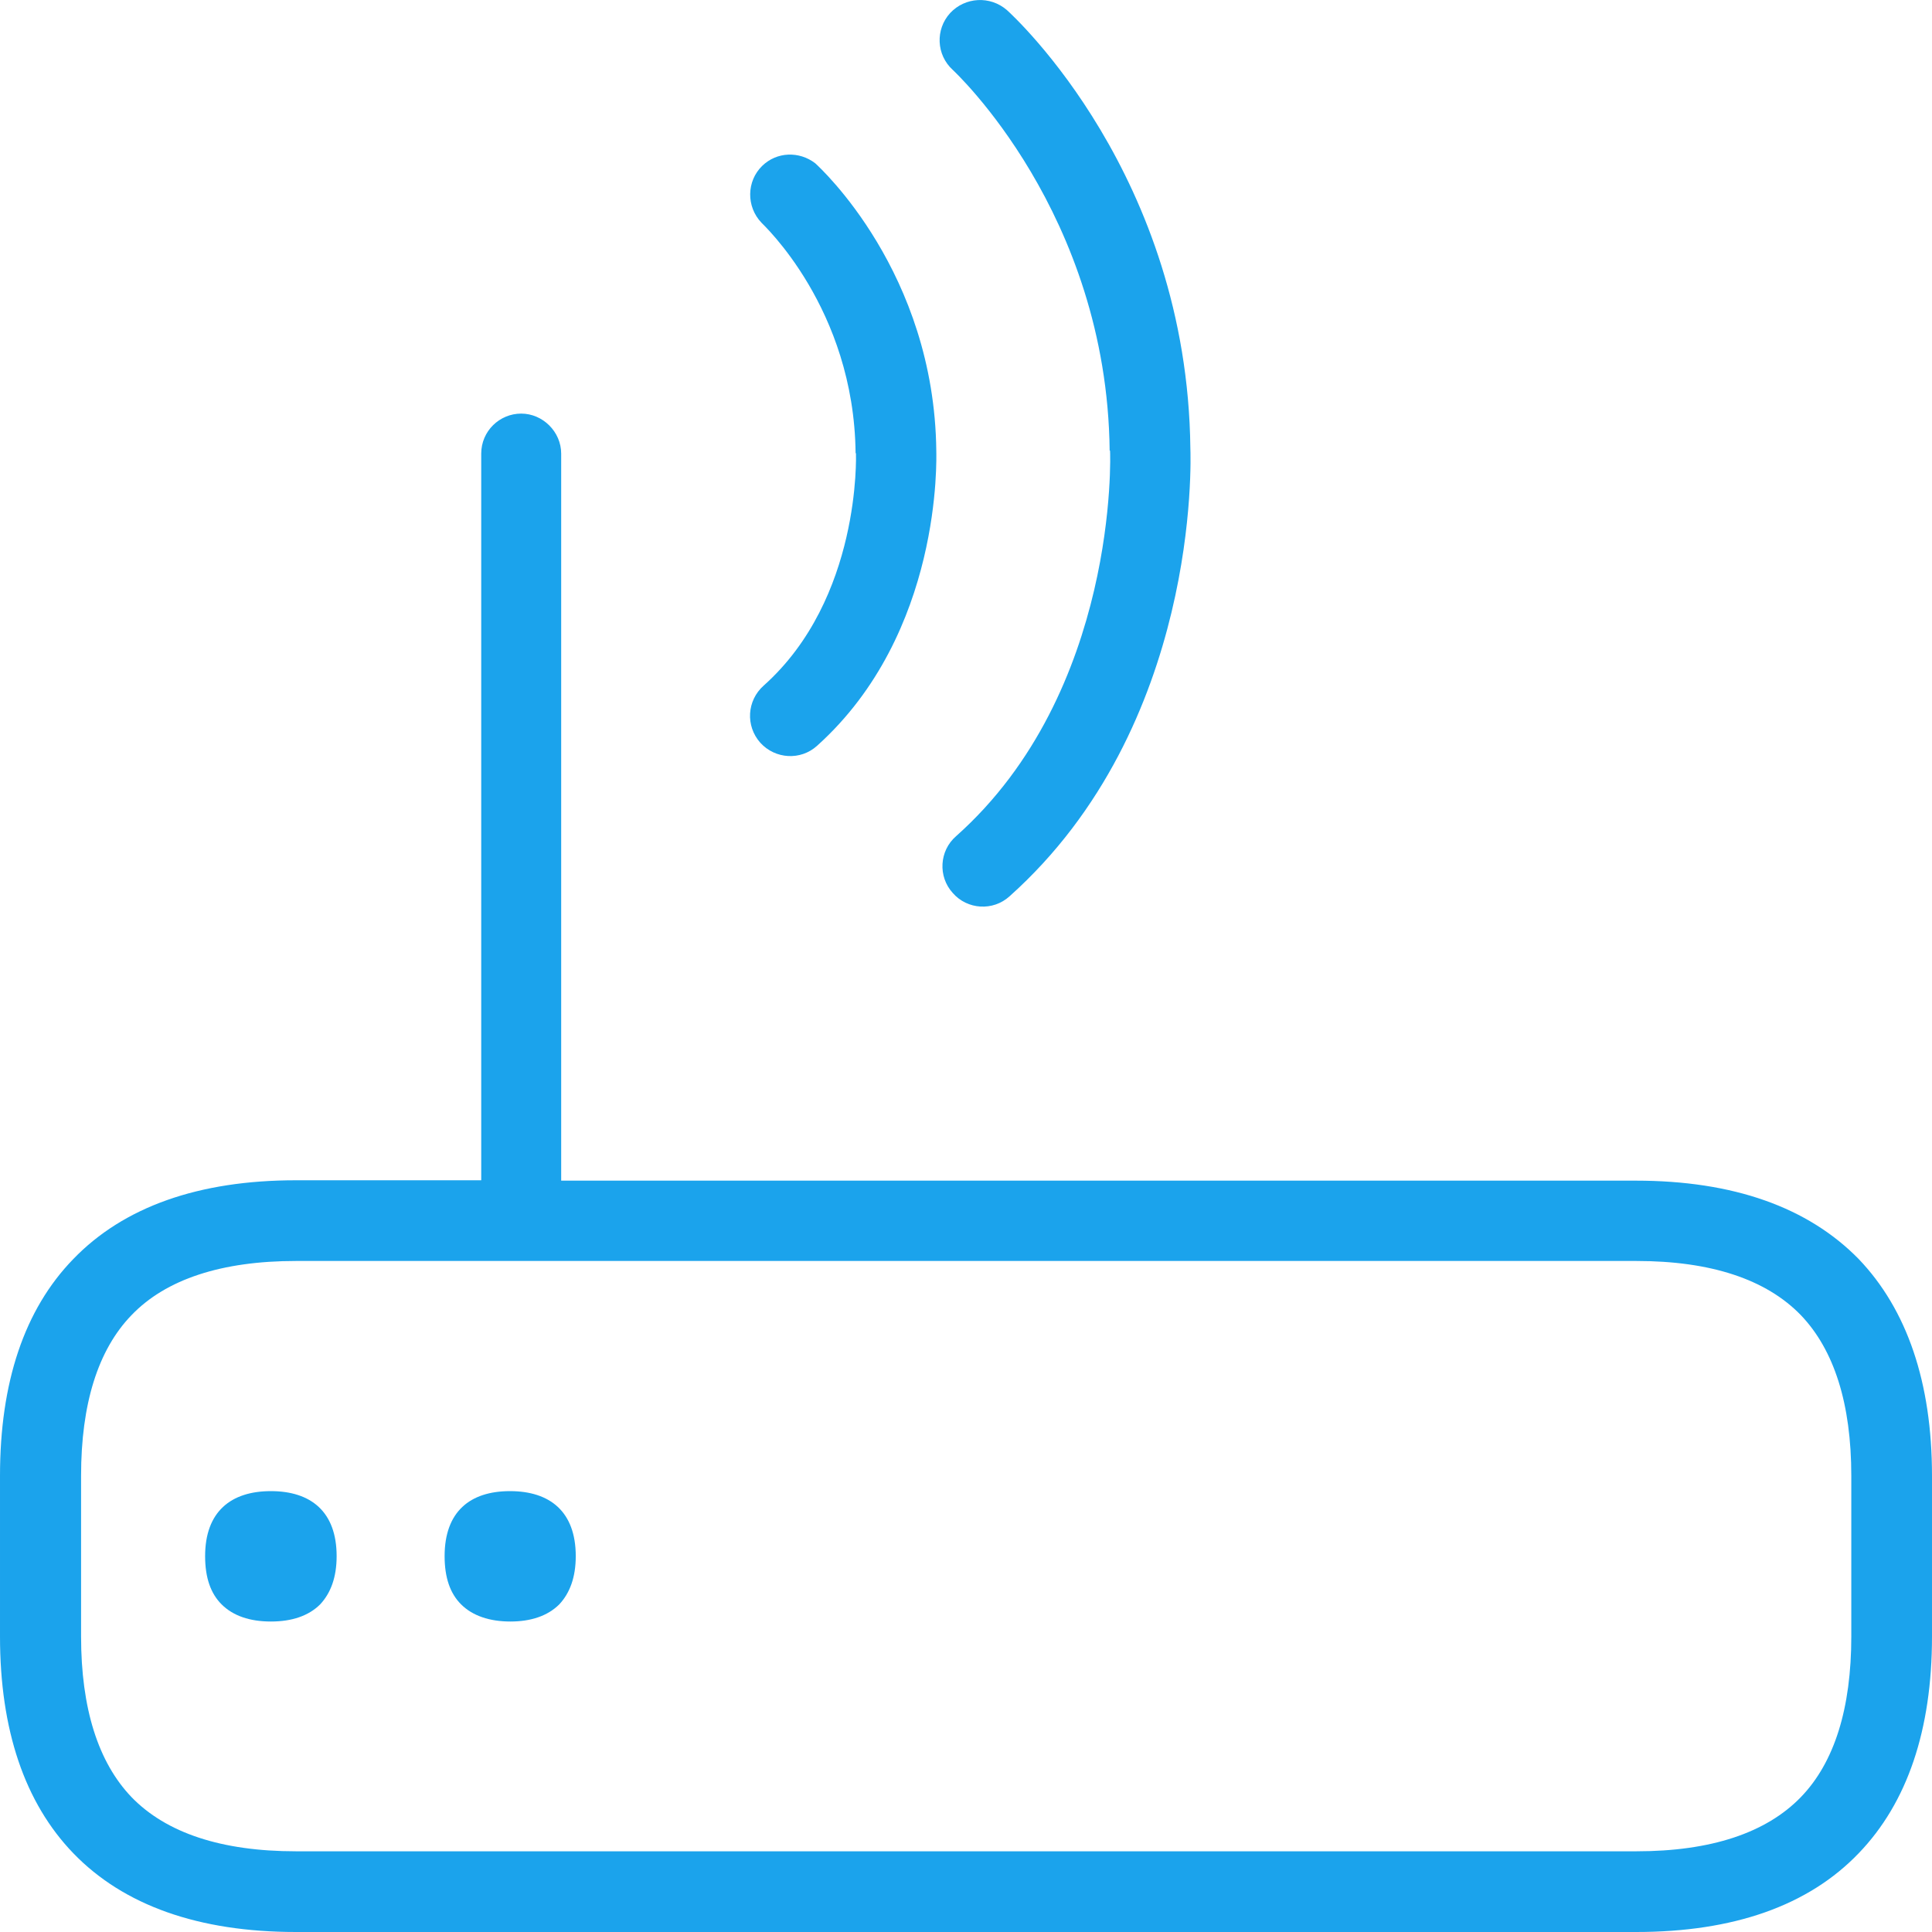 <?xml version="1.0" encoding="UTF-8"?><svg id="Capa_2" xmlns="http://www.w3.org/2000/svg" viewBox="0 0 51.71 51.71"><defs><style>.cls-1{fill:#1ba3ec;fill-rule:evenodd;stroke-width:0px;}</style></defs><g id="Capa_1-2"><path class="cls-1" d="m7.25,39.91c1.07,0,1.76.55,1.76,1.74,0,.57-.16.99-.44,1.29-.31.31-.76.46-1.32.46s-1.01-.15-1.32-.46c-.29-.29-.44-.71-.44-1.29,0-1.19.69-1.74,1.76-1.74Zm6.4,0c1.07,0,1.76.55,1.76,1.74,0,.57-.16.99-.44,1.29-.31.31-.76.46-1.31.46s-1.01-.15-1.32-.46c-.29-.29-.44-.71-.44-1.29,0-1.19.68-1.74,1.75-1.74Zm35.9,3.89v-4.3c0-1.93-.46-3.37-1.35-4.3-.93-.96-2.41-1.45-4.4-1.45H7.92c-1.99,0-3.48.49-4.4,1.45-.9.93-1.35,2.38-1.35,4.3v4.3c0,1.93.46,3.37,1.35,4.3.93.96,2.41,1.45,4.4,1.45h35.88c1.99,0,3.47-.49,4.4-1.45.9-.93,1.35-2.38,1.35-4.3Zm.2-10.1c1.29,1.35,1.96,3.3,1.96,5.8v4.3c0,2.5-.66,4.45-1.96,5.8-1.35,1.41-3.36,2.11-5.96,2.11H7.92c-2.6,0-4.61-.71-5.96-2.11-1.3-1.35-1.96-3.3-1.96-5.8v-4.3c0-2.5.65-4.45,1.96-5.8,1.35-1.4,3.36-2.11,5.96-2.11h4.96V12.14c0-.6.49-1.07,1.07-1.07s1.07.49,1.07,1.07v19.46h28.76c2.61,0,4.61.71,5.97,2.1h0ZM29.7,12.06c-.07-6.36-4.16-10.15-4.2-10.19-.44-.4-.47-1.08-.07-1.52.4-.43,1.07-.47,1.52-.08.2.18,4.83,4.44,4.91,11.73.01.27.26,7.43-4.84,11.99-.44.4-1.13.36-1.52-.09-.4-.44-.36-1.13.09-1.52,4.35-3.87,4.13-10.25,4.12-10.32h0Zm-6.8.07c-.04-3.89-2.5-6.14-2.52-6.17-.41-.43-.4-1.11.02-1.52.39-.38.99-.4,1.42-.07.13.12,3.19,2.92,3.24,7.7,0,.16.17,4.87-3.19,7.89-.44.4-1.12.36-1.52-.08h0c-.4-.45-.36-1.13.09-1.53,2.61-2.33,2.47-6.18,2.47-6.22h0Z"/></g></svg>